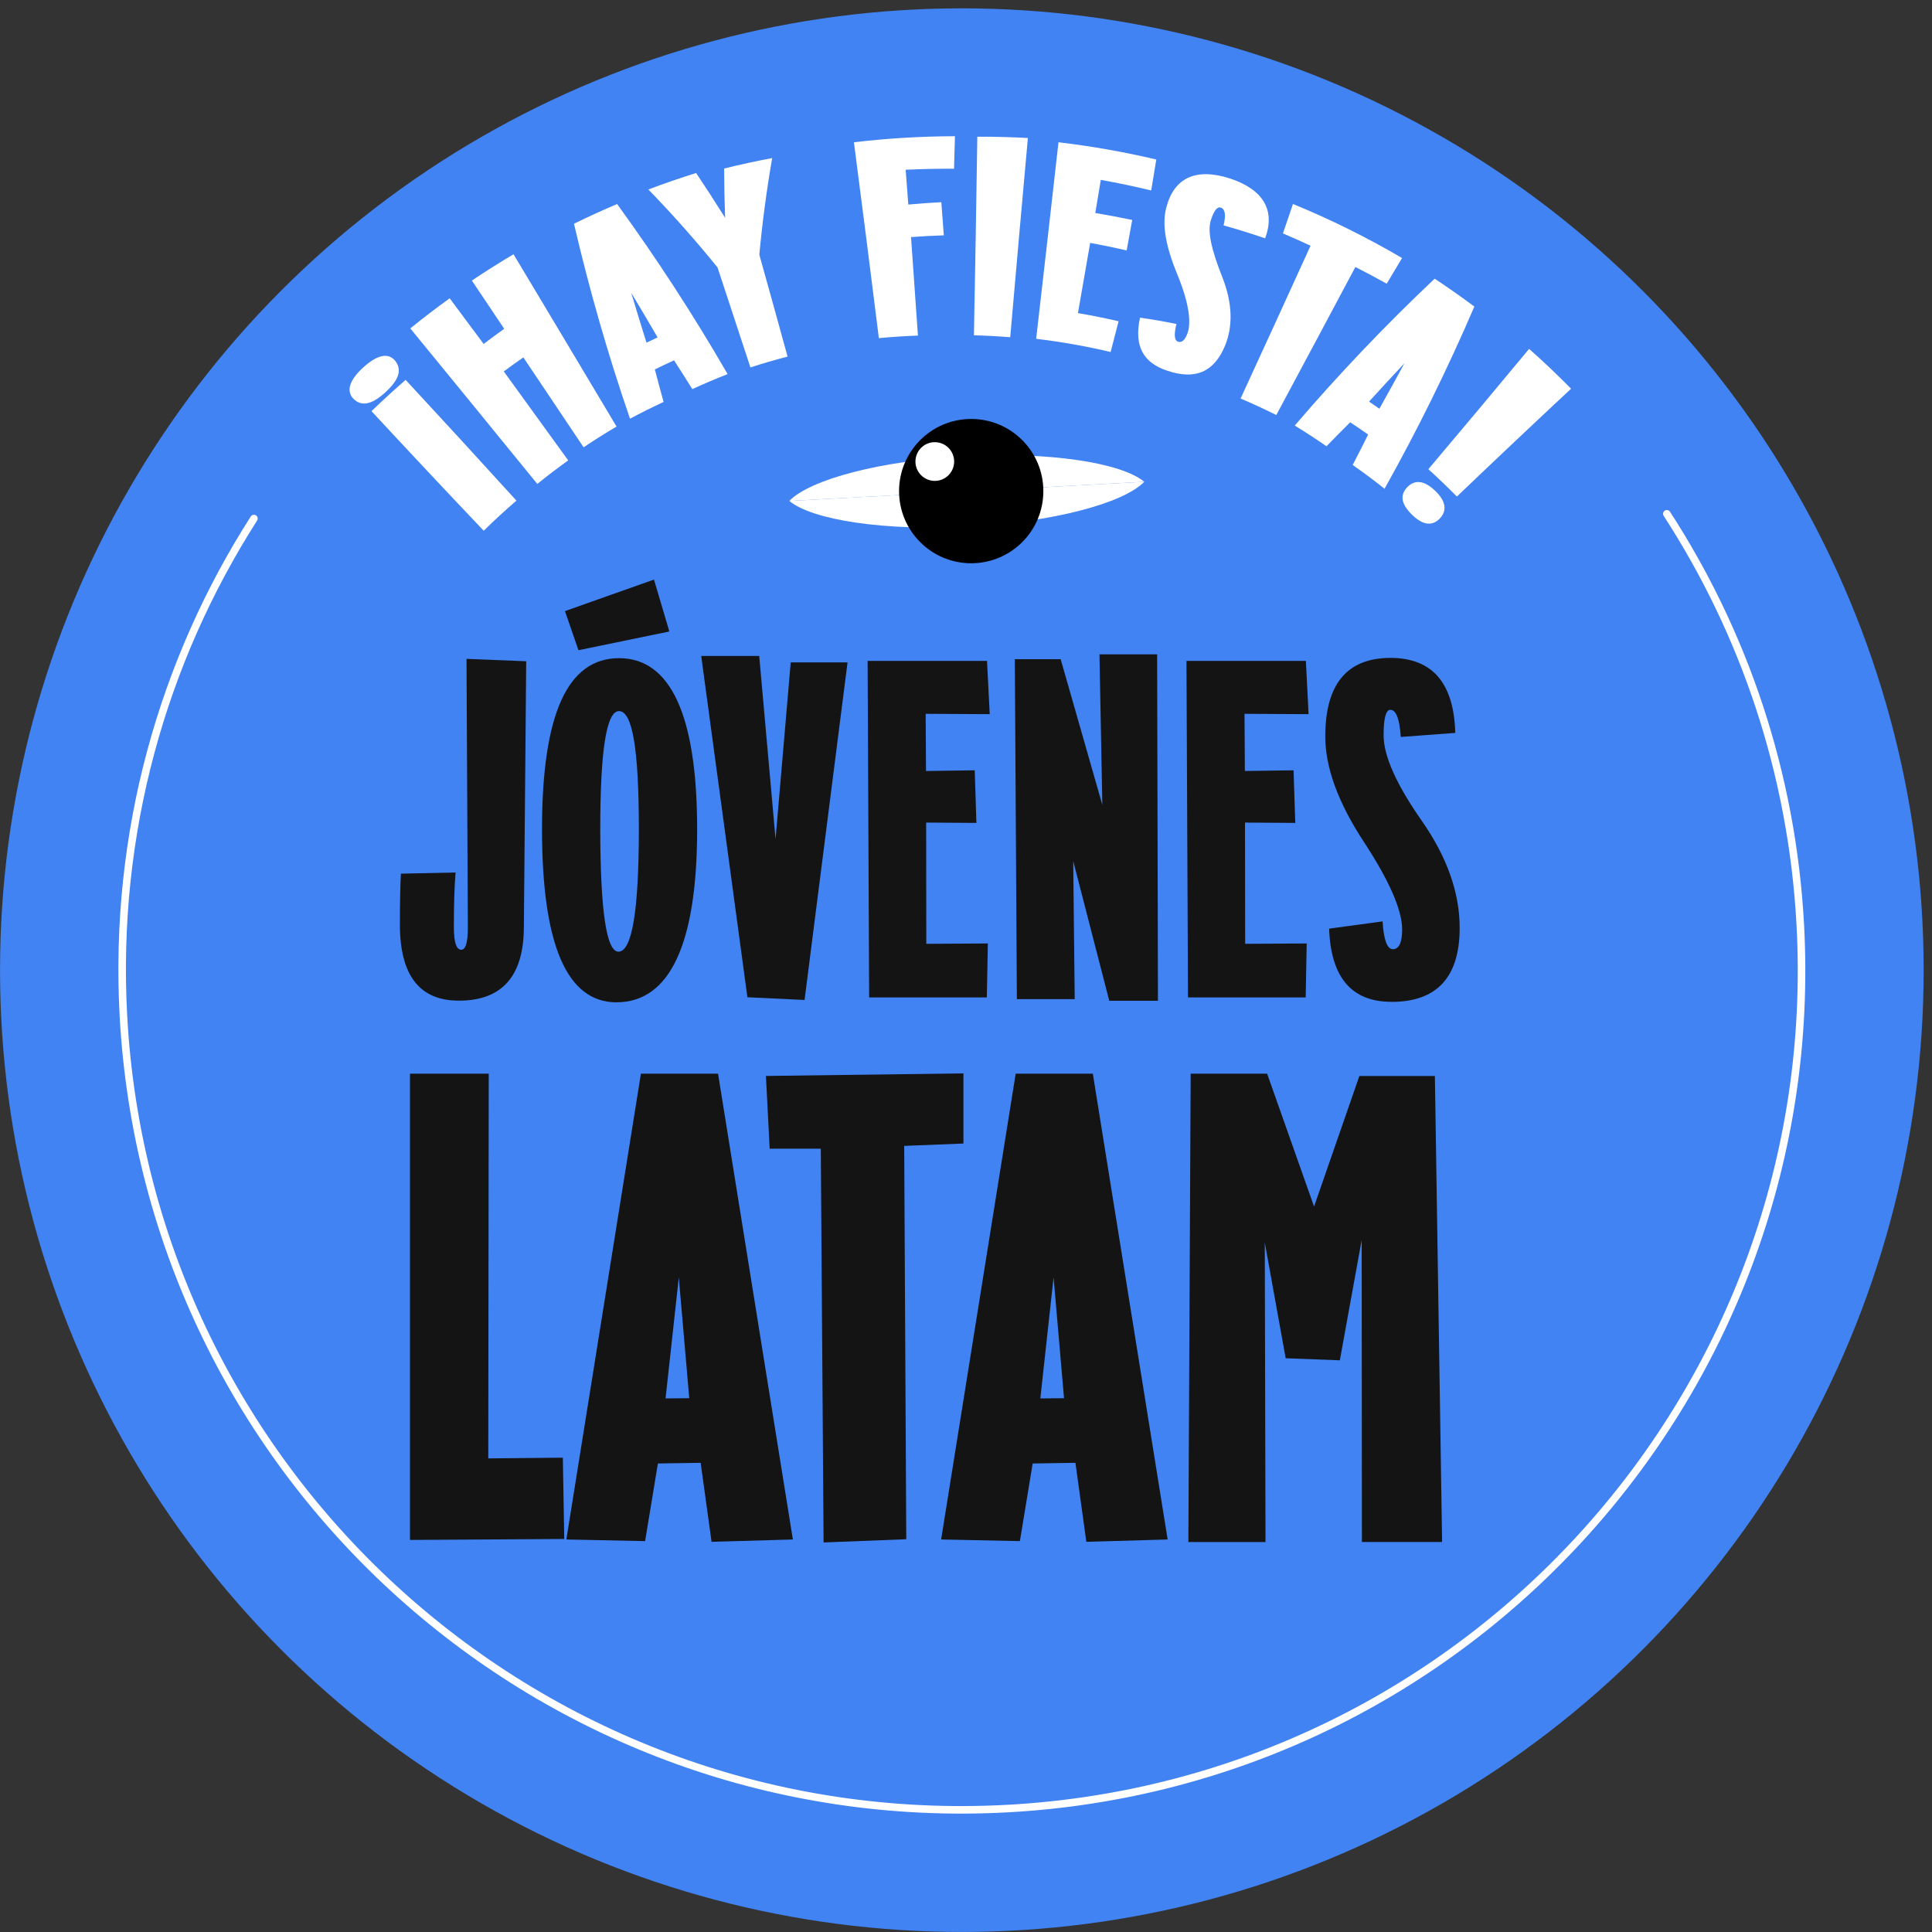 <?xml version="1.0" encoding="UTF-8"?><svg id="Capa_1" xmlns="http://www.w3.org/2000/svg" viewBox="0 0 512 512"><rect x="0" y="0" width="512" height="512" fill="#333333" stroke="none"/><defs><style>.cls-1{fill:#fff;}.cls-2{fill:#4183f2;}.cls-3{fill:#141414;}.cls-4{fill:none;stroke:#fff;stroke-linecap:round;stroke-linejoin:round;stroke-width:2px;}</style></defs><circle class="cls-2" cx="254.9" cy="257.1" r="254.89"/><g><path class="cls-1" d="M136.86,132.67c-2.96,2.55-5.85,5.2-8.67,7.98-9.98-10.5-19.89-21.07-29.74-31.69,2.96-2.86,5.98-5.62,9.05-8.29,9.84,10.62,19.62,21.29,29.36,32Zm-34.52-28.9c-3.63,3.4-6.47,4.11-8.68,1.91-1.91-2.01-1.15-4.79,2.4-8.12,3.84-3.56,6.76-4.16,8.61-2.02,1.93,2.35,1.11,5.03-2.34,8.23Z"/><path class="cls-1" d="M150.59,122c-2.78,1.99-5.51,4.07-8.2,6.25-11.2-13.76-22.42-27.5-33.66-41.22,3.42-2.77,6.9-5.43,10.44-7.98,3.01,4.03,6.01,8.06,9,12.1,1.8-1.37,3.62-2.71,5.45-4.01-2.86-4.26-5.71-8.53-8.57-12.79,3.63-2.44,7.31-4.76,11.04-6.97,9.12,15.21,18.22,30.43,27.3,45.66-2.95,1.74-5.86,3.57-8.73,5.5-5.32-7.94-10.65-15.89-15.97-23.83-1.74,1.21-3.47,2.45-5.18,3.72,5.7,7.85,11.38,15.71,17.07,23.58Z"/><path class="cls-1" d="M183.47,103.12c-1.59-2.56-3.21-5.1-4.84-7.63-1.71,.78-3.4,1.58-5.09,2.41,.75,2.88,1.52,5.76,2.32,8.62-3,1.39-5.96,2.87-8.9,4.44-5.81-16.87-10.77-34.11-14.85-51.67,3.77-1.85,7.58-3.59,11.43-5.22,10.59,14.58,20.36,29.63,29.28,45.07-3.15,1.24-6.27,2.56-9.35,3.98Zm-12.14-12.32c.98-.47,1.96-.93,2.94-1.38-2.3-3.96-4.63-7.9-6.99-11.83,1.31,4.42,2.66,8.82,4.05,13.21Z"/><path class="cls-1" d="M208.72,94.5c-3.3,.86-6.59,1.81-9.85,2.87-2.9-8.83-5.8-17.65-8.71-26.48-5.75-7.11-11.86-14.01-18.34-20.68,4.19-1.58,8.41-3.04,12.66-4.36,2.63,3.92,5.19,7.88,7.68,11.87-.15-4.35-.24-8.7-.26-13.06,4.23-1.04,8.48-1.97,12.74-2.77-1.49,8.55-2.62,17.09-3.41,25.61,2.52,9,5.01,18,7.49,27.01Z"/><path class="cls-1" d="M243.26,88.93c-3.45,.13-6.9,.35-10.35,.68-2.16-17.31-4.36-34.61-6.61-51.91,8.89-1.05,17.83-1.58,26.77-1.6-.08,2.87-.16,5.74-.24,8.62-4.27-.03-8.55,.06-12.82,.27,.23,3.07,.47,6.15,.7,9.22,2.91-.27,5.83-.48,8.75-.63,.23,2.93,.45,5.86,.66,8.79-2.9,.09-5.8,.24-8.69,.46,.62,8.7,1.23,17.4,1.83,26.1Z"/><path class="cls-1" d="M267.72,89.37c-3.2-.26-6.41-.43-9.62-.51,.34-17.54,.64-35.09,.9-52.63,4.46-.02,8.93,.1,13.4,.34-1.59,17.6-3.15,35.2-4.68,52.8Z"/><path class="cls-1" d="M294.31,93.28c-6.52-1.54-13.1-2.7-19.72-3.49,2-17.36,3.97-34.73,5.92-52.09,8.7,1.03,17.36,2.55,25.92,4.57-.44,2.74-.9,5.47-1.35,8.21-4.42-1.07-8.88-2.01-13.35-2.81-.49,2.93-.98,5.86-1.47,8.78,3.27,.54,6.54,1.15,9.79,1.84-.49,2.69-.98,5.38-1.47,8.07-3.21-.74-6.44-1.4-9.67-1.99-1.08,6.2-2.16,12.4-3.24,18.61,3.61,.61,7.2,1.33,10.77,2.16-.71,2.71-1.41,5.42-2.11,8.14Z"/><path class="cls-1" d="M309.33,98.24c-6.41-2.11-8.85-6.6-7.21-14.06,3.22,.47,6.44,1.02,9.65,1.67-.69,2.81-.56,4.37,.41,4.7,1.03,.34,1.88-.43,2.56-2.35,.98-2.87,.33-7.98-2.66-15.27-3.01-7.27-4.25-13.2-3.01-17.88,2.01-7.85,7.74-10.73,16.99-7.72,8.9,2.98,11.92,8.54,9.22,15.83-3.65-1.25-7.33-2.39-11.02-3.43,.67-2.75,.42-4.33-.76-4.72-.92-.3-1.79,.81-2.6,3.32-1,3.05,.23,8.06,3.02,15.1,2.78,7.05,2.8,13.13,.73,18.19-2.97,7.12-8.01,9.08-15.33,6.62Z"/><path class="cls-1" d="M328.77,105.61c6.21-13.48,12.39-26.98,18.54-40.49-2.42-1.13-4.86-2.22-7.32-3.26,.89-2.6,1.78-5.2,2.66-7.8,9.88,4.05,19.55,8.83,28.91,14.32-1.36,2.27-2.71,4.54-4.07,6.81-2.74-1.54-5.51-3.02-8.3-4.43-6.97,13.09-13.95,26.17-20.96,39.23-3.12-1.56-6.28-3.02-9.46-4.38Z"/><path class="cls-1" d="M358.47,123.23c1.39-2.68,2.76-5.36,4.1-8.07-1.57-1.11-3.16-2.19-4.76-3.25-2.11,2.1-4.21,4.22-6.28,6.35-2.76-1.91-5.57-3.74-8.41-5.48,11.6-13.55,23.97-26.55,37.08-38.93,3.56,2.36,7.07,4.82,10.52,7.39-7.13,16.59-15.07,32.7-23.8,48.28-2.77-2.2-5.59-4.3-8.45-6.3Zm4.35-16.8c.92,.62,1.83,1.25,2.73,1.88,2.24-3.99,4.45-8.01,6.64-12.04-3.16,3.36-6.28,6.74-9.37,10.15Z"/><path class="cls-1" d="M374.36,136.56c-2.89-2.74-3.46-5.11-1.6-7.26,2-2.24,4.51-2.09,7.41,.61,3.06,2.86,3.44,5.47,1.26,7.64-2.03,1.94-4.36,1.56-7.08-.99Zm11.73-4.97c-2.47-2.5-4.99-4.92-7.56-7.25,8.95-10.59,17.85-21.22,26.7-31.89,3.8,3.37,7.5,6.89,11.12,10.56-10.15,9.47-20.23,18.99-30.26,28.58Z"/></g><g><path class="cls-1" d="M303.25,127.68c-6.13-5.07-25.19-8-47.54-6.8-22.35,1.2-40.98,6.16-46.54,11.87l94.08-5.07Z"/><path class="cls-1" d="M209.16,132.75c6.13,5.07,25.19,8,47.54,6.8,22.35-1.2,40.98-6.16,46.54-11.87l-94.08,5.07Z"/><circle cx="257.38" cy="130.15" r="19.12"/><circle class="cls-1" cx="247.73" cy="122.31" r="5.13"/></g><path class="cls-4" d="M441.73,136.16c20.46,31.55,33.2,68.72,35.37,108.97,6.61,122.72-87.51,227.56-210.23,234.17-122.72,6.61-227.56-87.51-234.17-210.23-2.6-48.28,10.39-93.8,34.59-131.65"/><g><path class="cls-3" d="M121.57,265.18c-10.4,0-15.59-6.72-15.59-20.15,0-5.87,.09-10.37,.27-13.5l14.48-.31c-.3,3.57-.45,8.43-.45,14.57,0,3.93,.66,5.9,1.97,5.9,1.16,0,1.74-1.98,1.74-5.94l-.36-71.14,15.82,.63-.62,70.33c0,13.08-5.75,19.62-17.25,19.62Z"/><path class="cls-3" d="M163.35,265.62c-13.14,0-19.71-15.3-19.71-45.89s6.81-45.31,20.42-45.31,20.69,15.1,20.69,45.31-7.13,45.89-21.4,45.89Zm-10.05-93.3l-3.58-10.37,23.59-8.36,4.07,13.76-24.08,4.96Zm10.59,79.89c3.6-.03,5.41-10.86,5.41-32.48s-1.76-31.28-5.27-31.28c-3.31,0-4.96,10.43-4.96,31.28,.03,21.66,1.64,32.48,4.83,32.48Z"/><path class="cls-3" d="M213.22,265l-15.15-.72-12.24-90.44h15.37l4.33,48.53,4.02-46.83h15.06l-11.39,89.46Z"/><path class="cls-3" d="M261.52,264.33h-31.19l-.4-89.19h31.64l.72,14.12-16.98-.09,.09,15.15,12.91-.18,.45,13.94-13.32-.09,.04,32.13,16.31-.09-.27,14.3Z"/><path class="cls-3" d="M306.88,265.22h-12.91l-9.56-37.04,.4,36.6h-15.33l-.54-90.08h12.15l11.04,38.61-.76-39.9h15.28l.22,91.82Z"/><path class="cls-3" d="M346.02,264.33h-31.19l-.4-89.19h31.64l.72,14.12-16.98-.09,.09,15.15,12.91-.18,.45,13.94-13.32-.09,.04,32.13,16.31-.09-.27,14.3Z"/><path class="cls-3" d="M368.72,265.49c-10.54,0-16.04-6.46-16.49-19.39l14.17-1.92c.3,4.92,1.21,7.37,2.73,7.37,1.61,0,2.43-1.73,2.46-5.18,0-5.18-3.4-12.96-10.19-23.32-6.79-10.37-10.19-19.66-10.19-27.88,0-13.85,5.75-20.79,17.25-20.82,11.11,0,16.85,6.63,17.2,19.88l-14.43,1.07c-.33-4.8-1.25-7.19-2.77-7.19-1.19,0-1.79,2.25-1.79,6.75,0,5.45,3.36,12.99,10.08,22.61,6.72,9.62,10.08,19.1,10.08,28.42,0,13.08-6.03,19.62-18.1,19.62Z"/><path class="cls-3" d="M108.65,408.1v-123.57h20.87l-.12,101.96,19.76-.19,.37,21.55-40.88,.25Z"/><path class="cls-3" d="M188.57,408.59l-2.89-20.93-11.33,.18-3.39,20.57-20.87-.43,19.76-123.45h20.44l19.83,123.45-21.55,.62Zm-12.19-37.99l6.28-.06-2.77-32.02-3.51,32.08Z"/><path class="cls-3" d="M218.26,408.77l-.74-104.36h-13.55l-.99-19.27,52.34-.68v18.59l-15.7,.62,.55,104.24-21.92,.86Z"/><path class="cls-3" d="M287.89,408.59l-2.89-20.93-11.33,.18-3.39,20.57-20.87-.43,19.76-123.45h20.44l19.83,123.45-21.55,.62Zm-12.19-37.99l6.28-.06-2.77-32.02-3.51,32.08Z"/><path class="cls-3" d="M382.16,408.65h-21.24l-.06-80.04-5.79,31.89-14.35-.55-5.54-30.66,.19,79.37h-20.44l.61-124.13h20.26l12.44,35.22,12.01-34.6h20.01l1.91,123.51Z"/></g></svg>